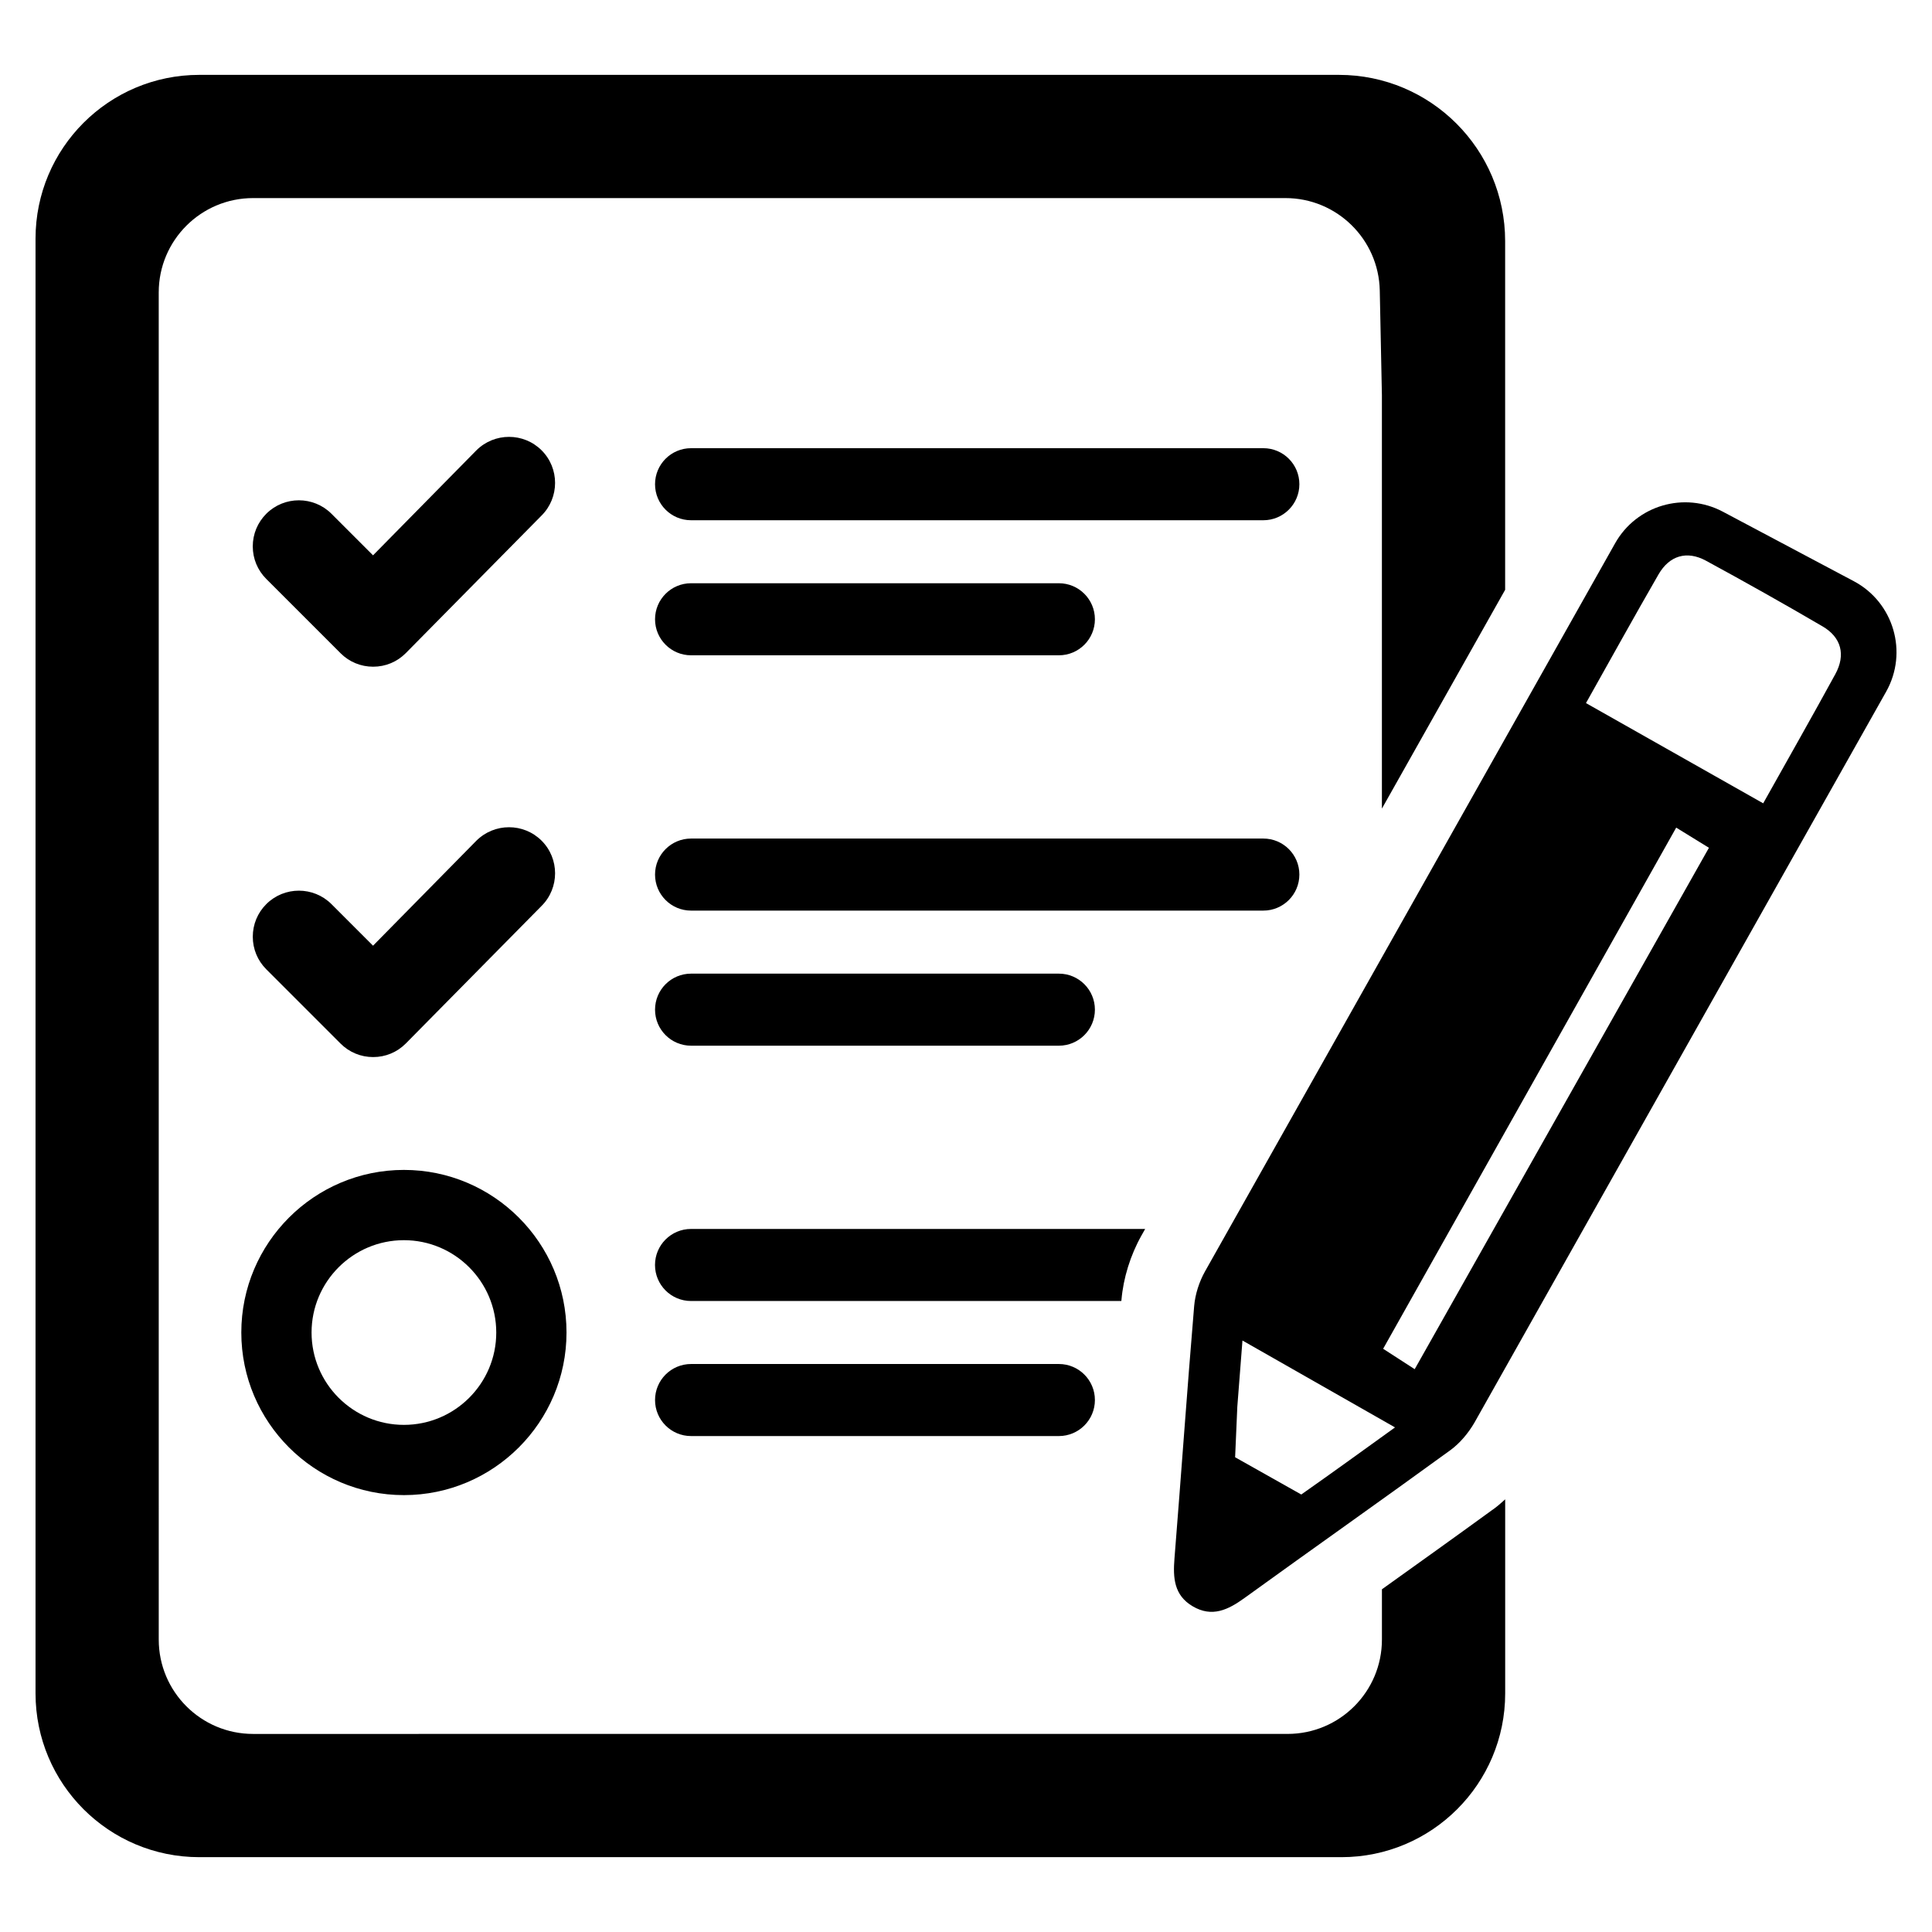 <?xml version="1.0" encoding="UTF-8"?>
<!-- The Best Svg Icon site in the world: iconSvg.co, Visit us! https://iconsvg.co -->
<svg fill="#000000" width="800px" height="800px" version="1.1" viewBox="144 144 512 512" xmlns="http://www.w3.org/2000/svg">
 <g>
  <path d="m635.27 298.02-34.691-18.414c-10.211-5.414-22.875-1.707-28.551 8.359l-108.68 192.96c-1.543 2.746-2.613 6.055-2.883 9.195-1.875 22.293-3.426 44.602-5.219 66.906-0.41 5.102-0.133 9.723 4.801 12.641 5.18 3.062 9.445 0.938 13.801-2.211 18.129-13.105 36.414-25.984 54.508-39.141 2.543-1.852 4.754-4.512 6.352-7.242l109.14-193.77c5.875-10.438 2.004-23.672-8.578-29.285zm-146.42 242.04-17.531-9.871 0.582-13.398c0.449-5.848 0.906-11.691 1.363-17.539 13.586 7.738 26.914 15.328 40.43 23.027-8.125 5.848-16.438 11.883-24.844 17.781zm30.055-33.215c-2.086-1.355-5.488-3.551-8.359-5.406 25.742-45.777 51.5-91.582 77.664-138.11 3.18 1.961 6.266 3.863 8.676 5.344-25.883 45.871-51.793 91.781-77.98 138.18zm111.48-184.2c-6.312 11.555-12.832 23.004-19.121 34.242-15.688-8.871-31.086-17.578-46.965-26.559 6.273-11.164 12.648-22.695 19.223-34.102 2.891-5.008 7.519-6.375 12.57-3.637 10.391 5.644 20.703 11.438 30.914 17.414 4.969 2.902 6.164 7.547 3.379 12.641z"/>
  <path d="m539.76 543.94c-9.816 7.148-19.68 14.184-29.535 21.238v13.32c0 13.809-11.195 25.008-25.008 25.008l-274.14 0.004c-13.809 0-25.008-11.195-25.008-25.008l-0.004-357c0-13.809 11.195-25.008 25.008-25.008h273.58c13.609 0 24.719 10.887 25 24.496l0.566 27.719v109.58l32.66-57.984v-92.398c0.004-24.336-19.723-44.066-44.055-44.066h-302c-23.977 0-43.406 19.438-43.406 43.406v385.51c0 23.973 19.43 43.41 43.406 43.41h302.66c23.969 0 43.406-19.438 43.406-43.406v-51.422c-0.984 0.891-1.984 1.781-3.117 2.606z"/>
  <path d="m478.78 281.87h-151.64c-5.273 0-9.547-4.273-9.547-9.547 0-5.273 4.273-9.547 9.547-9.547h151.66c5.273 0 9.547 4.273 9.547 9.547 0 5.273-4.285 9.547-9.559 9.547z"/>
  <path d="m424.61 317.66h-97.469c-5.273 0-9.547-4.273-9.547-9.547 0-5.273 4.273-9.547 9.547-9.547h97.473c5.273 0 9.547 4.273 9.547 9.547 0 5.273-4.277 9.547-9.551 9.547z"/>
  <path d="m287.53 263.34c-4.762-4.754-12.508-4.762-17.301 0.023l-27.371 27.805-11.012-11.012c-4.762-4.762-12.516-4.762-17.277 0-2.305 2.305-3.582 5.375-3.582 8.637 0 3.258 1.273 6.328 3.582 8.637l19.672 19.672c2.305 2.312 5.375 3.582 8.645 3.582 3.266 0 6.336-1.266 8.652-3.598l35.992-36.473c4.762-4.766 4.762-12.512 0-17.273z"/>
  <path d="m478.78 385.32h-151.64c-5.273 0-9.547-4.273-9.547-9.547 0-5.273 4.273-9.547 9.547-9.547h151.66c5.273 0 9.547 4.273 9.547 9.547-0.008 5.281-4.285 9.547-9.559 9.547z"/>
  <path d="m424.61 421.12h-97.469c-5.273 0-9.547-4.273-9.547-9.547 0-5.273 4.273-9.547 9.547-9.547h97.473c5.273 0 9.547 4.273 9.547 9.547 0 5.269-4.277 9.547-9.551 9.547z"/>
  <path d="m287.53 366.79c-4.762-4.754-12.508-4.762-17.301 0.023l-27.371 27.805-11.012-11.012c-4.762-4.762-12.516-4.762-17.277 0-2.305 2.297-3.578 5.367-3.578 8.637 0 3.258 1.273 6.328 3.582 8.637l19.672 19.672c2.305 2.312 5.375 3.582 8.645 3.582 3.266 0 6.336-1.266 8.652-3.598l35.992-36.473c4.758-4.762 4.758-12.508-0.004-17.273z"/>
  <path d="m424.61 524.57h-97.469c-5.273 0-9.547-4.273-9.547-9.547 0-5.273 4.273-9.547 9.547-9.547h97.473c5.273 0 9.547 4.273 9.547 9.547 0 5.269-4.277 9.547-9.551 9.547z"/>
  <path d="m251.04 454.04c-23.766 0-43.09 19.332-43.09 43.09 0 23.758 19.332 43.09 43.09 43.09 23.758 0 43.09-19.332 43.09-43.09 0.004-23.754-19.324-43.09-43.09-43.09zm0 67.566c-13.492 0-24.473-10.98-24.473-24.473 0-13.492 10.98-24.473 24.473-24.473 13.492 0 24.473 10.98 24.473 24.473 0.012 13.492-10.973 24.473-24.473 24.473z"/>
  <path d="m441.2 488.49c0.488-5.793 2.371-11.855 5.297-17.059l0.984-1.746h-120.35c-5.273 0-9.547 4.273-9.547 9.547 0 5.273 4.273 9.547 9.547 9.547h114.04c0.012-0.102 0.02-0.195 0.027-0.289z"/>
 </g>
</svg>